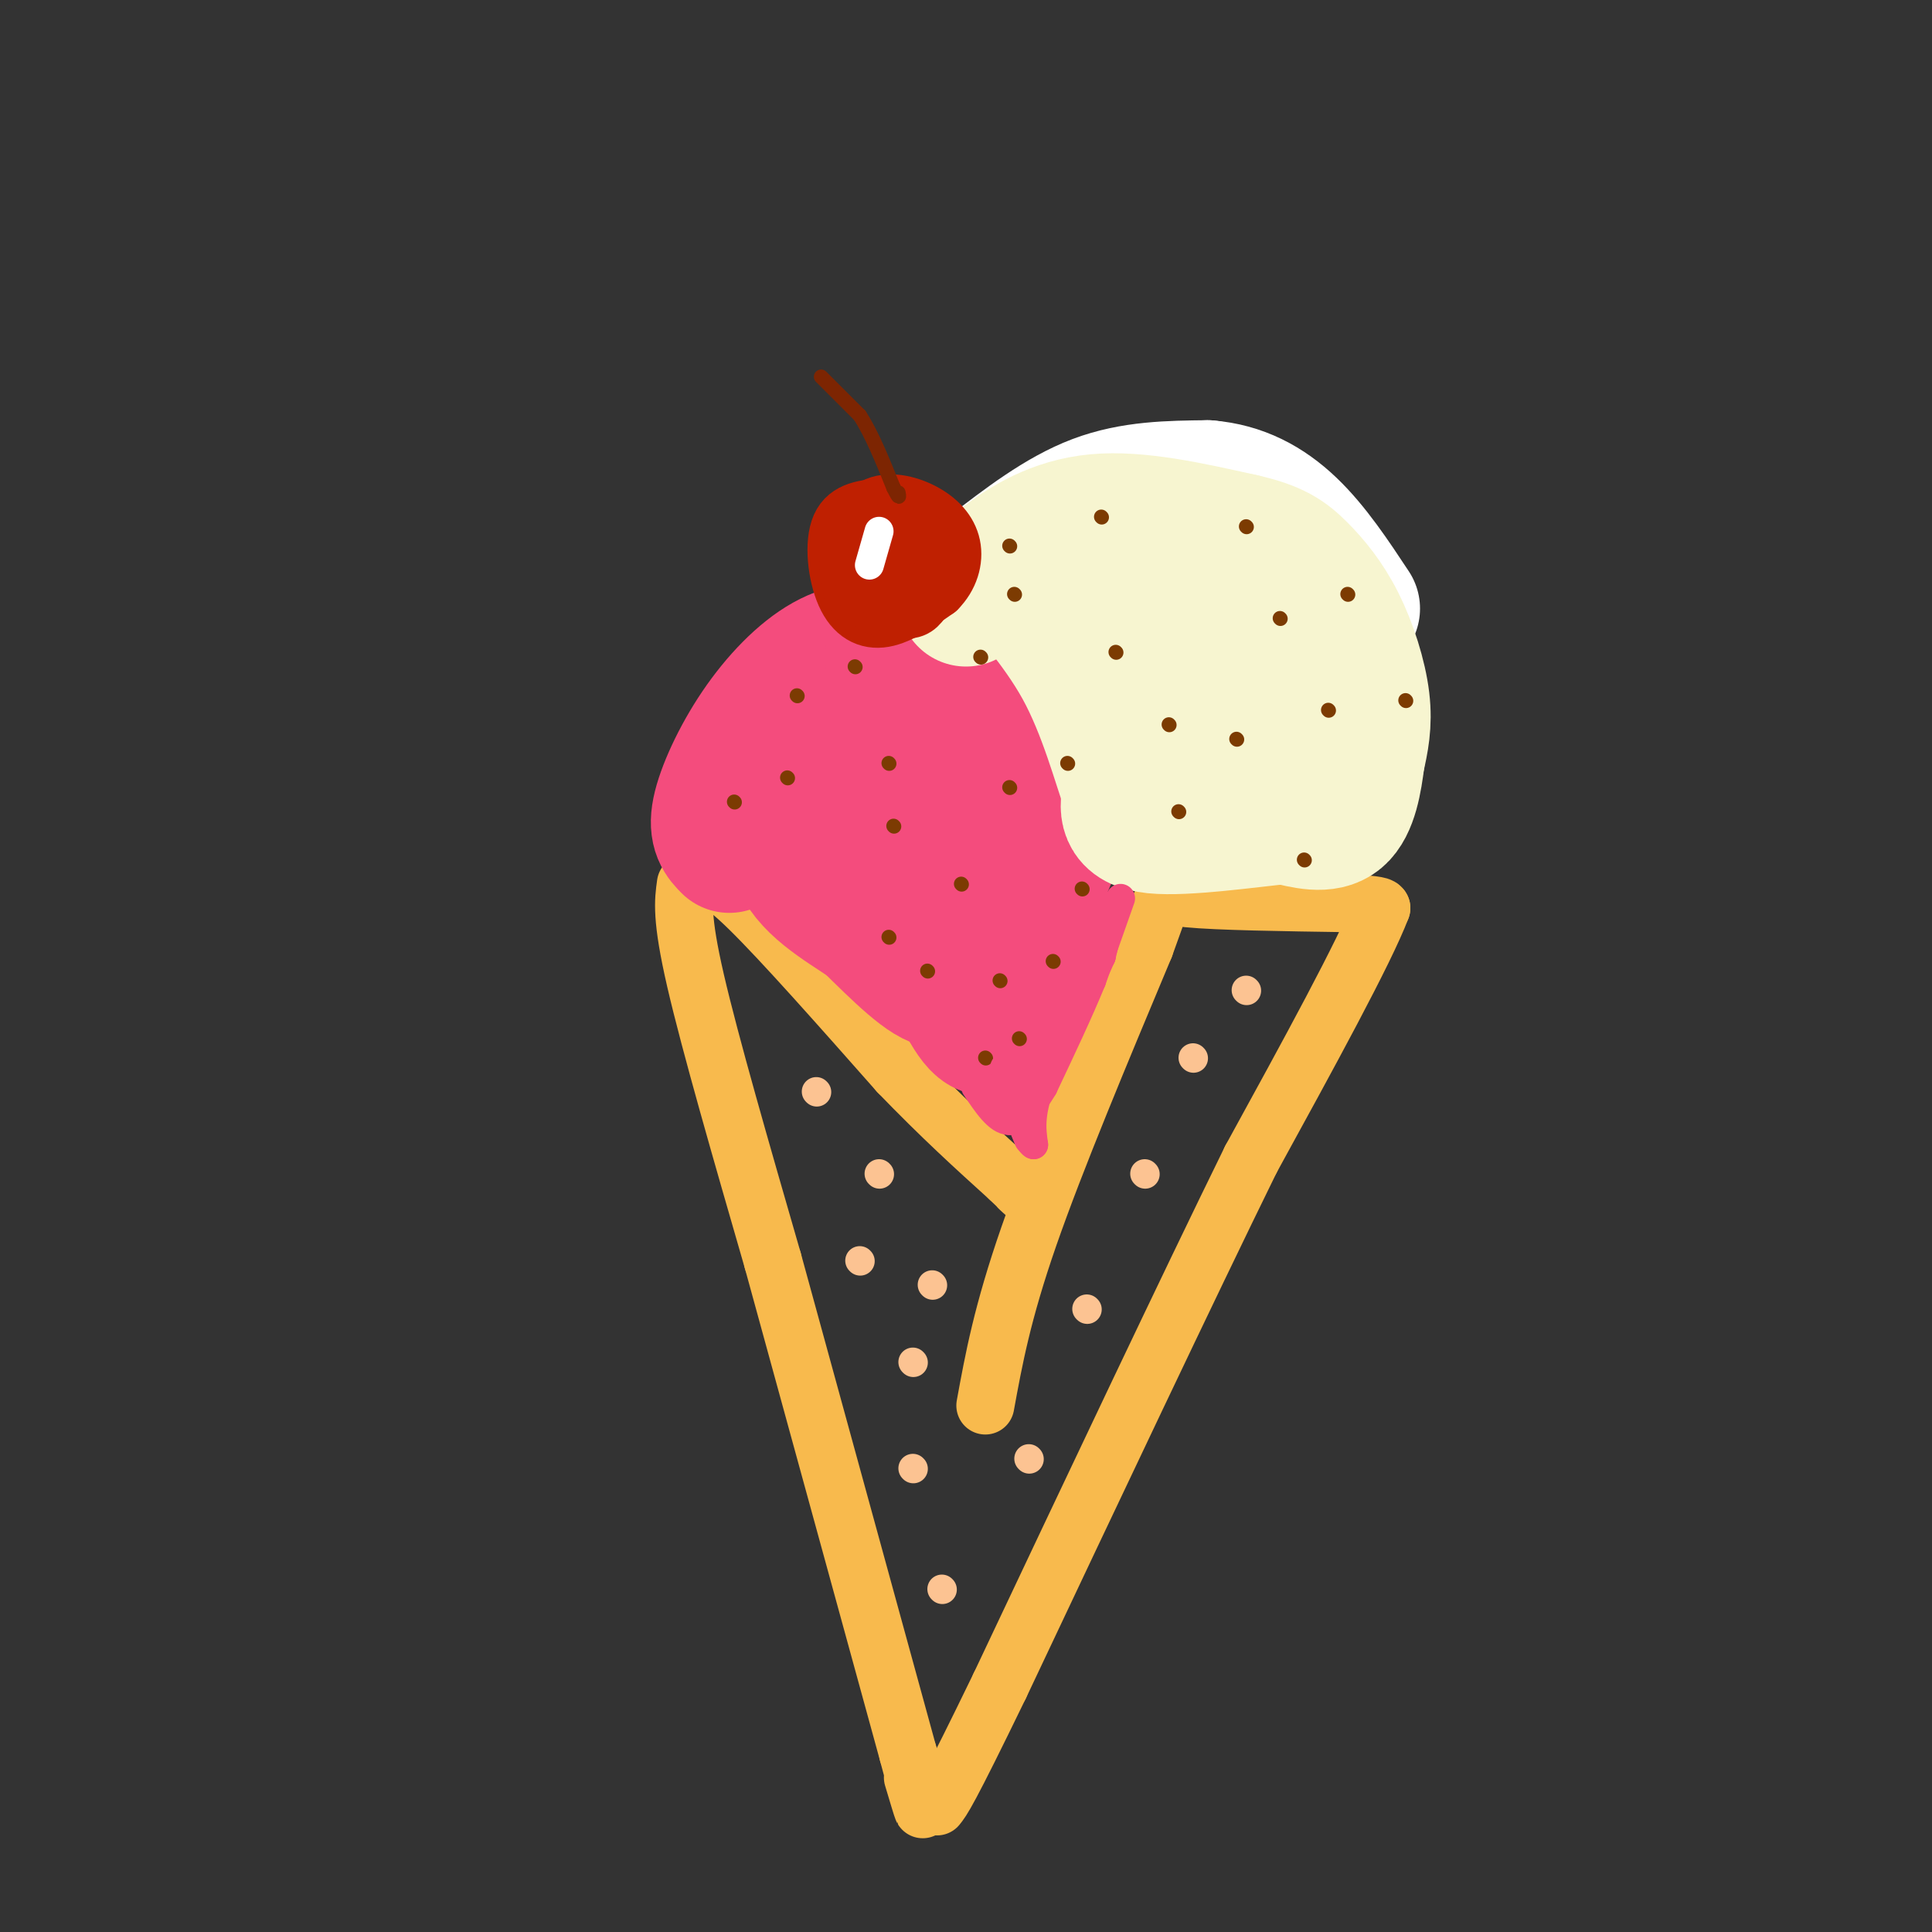 <svg viewBox='0 0 400 400' version='1.1' xmlns='http://www.w3.org/2000/svg' xmlns:xlink='http://www.w3.org/1999/xlink'><rect x="0" y="0" width="400" height="400" fill="#333333" stroke="none"/><g fill='none' stroke='rgb(248,186,77)' stroke-width='12' stroke-linecap='round' stroke-linejoin='round'><path d='M142,183c-0.500,3.500 -1.000,7.000 2,20c3.000,13.000 9.500,35.500 16,58'/><path d='M160,261c7.333,26.667 17.667,64.333 28,102'/><path d='M188,363c4.833,17.833 2.917,11.417 1,5'/><path d='M145,182c1.583,-0.333 3.167,-0.667 10,6c6.833,6.667 18.917,20.333 31,34'/><path d='M186,222c9.000,9.333 16.000,15.667 23,22'/><path d='M209,244c4.167,4.000 3.083,3.000 2,2'/><path d='M204,291c1.750,-9.583 3.500,-19.167 9,-35c5.500,-15.833 14.750,-37.917 24,-60'/><path d='M237,196c4.267,-11.600 2.933,-10.600 9,-10c6.067,0.600 19.533,0.800 33,1'/><path d='M279,187c6.667,0.333 6.833,0.667 7,1'/><path d='M286,188c-3.333,8.833 -15.167,30.417 -27,52'/><path d='M259,240c-13.167,26.833 -32.583,67.917 -52,109'/><path d='M207,349c-10.833,22.333 -11.917,23.667 -13,25'/></g>
<g fill='none' stroke='rgb(252,195,146)' stroke-width='6' stroke-linecap='round' stroke-linejoin='round'><path d='M258,205c0.000,0.000 0.100,0.100 0.1,0.1'/><path d='M247,219c0.000,0.000 0.100,0.100 0.1,0.1'/><path d='M237,243c0.000,0.000 0.100,0.100 0.1,0.1'/><path d='M225,271c0.000,0.000 0.100,0.100 0.1,0.1'/><path d='M213,302c0.000,0.000 0.100,0.100 0.1,0.1'/><path d='M195,329c0.000,0.000 0.100,0.100 0.1,0.1'/><path d='M189,304c0.000,0.000 0.100,0.100 0.1,0.1'/><path d='M193,266c0.000,0.000 0.100,0.100 0.1,0.1'/><path d='M178,261c0.000,0.000 0.100,0.100 0.1,0.1'/><path d='M182,243c0.000,0.000 0.100,0.100 0.1,0.1'/><path d='M169,226c0.000,0.000 0.100,0.100 0.1,0.1'/><path d='M189,282c0.000,0.000 0.100,0.100 0.1,0.1'/></g>
<g fill='none' stroke='rgb(244,76,125)' stroke-width='28' stroke-linecap='round' stroke-linejoin='round'><path d='M151,175c-1.417,-1.435 -2.833,-2.869 -2,-7c0.833,-4.131 3.917,-10.958 8,-17c4.083,-6.042 9.167,-11.298 14,-14c4.833,-2.702 9.417,-2.851 14,-3'/><path d='M185,134c3.595,0.107 5.583,1.875 8,6c2.417,4.125 5.262,10.607 6,19c0.738,8.393 -0.631,18.696 -2,29'/><path d='M197,188c-0.089,8.378 0.689,14.822 -2,15c-2.689,0.178 -8.844,-5.911 -15,-12'/><path d='M180,191c-5.821,-3.940 -12.875,-7.792 -15,-14c-2.125,-6.208 0.679,-14.774 4,-20c3.321,-5.226 7.161,-7.113 11,-9'/><path d='M180,148c2.893,-1.643 4.625,-1.250 6,-1c1.375,0.250 2.393,0.357 2,7c-0.393,6.643 -2.196,19.821 -4,33'/><path d='M200,150c3.333,3.917 6.667,7.833 9,13c2.333,5.167 3.667,11.583 5,18'/><path d='M185,138c6.500,-0.250 13.000,-0.500 17,1c4.000,1.500 5.500,4.750 7,8'/><path d='M209,147c3.578,4.578 9.022,12.022 10,19c0.978,6.978 -2.511,13.489 -6,20'/><path d='M213,186c-2.167,7.667 -4.583,16.833 -7,26'/><path d='M206,212c-2.500,3.000 -5.250,-2.500 -8,-8'/></g>
<g fill='none' stroke='rgb(255,255,255)' stroke-width='28' stroke-linecap='round' stroke-linejoin='round'><path d='M205,118c7.250,-5.583 14.500,-11.167 22,-14c7.500,-2.833 15.250,-2.917 23,-3'/><path d='M250,101c6.778,0.556 12.222,3.444 17,8c4.778,4.556 8.889,10.778 13,17'/></g>
<g fill='none' stroke='rgb(247,245,208)' stroke-width='28' stroke-linecap='round' stroke-linejoin='round'><path d='M200,124c1.933,-2.400 3.867,-4.800 8,-8c4.133,-3.200 10.467,-7.200 19,-8c8.533,-0.800 19.267,1.600 30,4'/><path d='M257,112c6.957,1.528 9.349,3.348 12,6c2.651,2.652 5.560,6.137 8,11c2.440,4.863 4.411,11.104 5,16c0.589,4.896 -0.206,8.448 -1,12'/><path d='M281,157c-0.556,4.533 -1.444,9.867 -4,12c-2.556,2.133 -6.778,1.067 -11,0'/><path d='M266,169c-7.489,0.756 -20.711,2.644 -27,2c-6.289,-0.644 -5.644,-3.822 -5,-7'/><path d='M234,164c-2.131,-5.810 -4.958,-16.833 -10,-26c-5.042,-9.167 -12.298,-16.476 -11,-16c1.298,0.476 11.149,8.738 21,17'/><path d='M234,139c8.872,9.558 20.553,24.954 20,23c-0.553,-1.954 -13.341,-21.257 -19,-31c-5.659,-9.743 -4.188,-9.927 -3,-10c1.188,-0.073 2.094,-0.037 3,0'/><path d='M235,121c7.988,8.714 26.458,30.500 30,30c3.542,-0.500 -7.845,-23.286 -11,-31c-3.155,-7.714 1.923,-0.357 7,7'/><path d='M261,127c3.167,3.500 7.583,8.750 12,14'/></g>
<g fill='none' stroke='rgb(124,59,2)' stroke-width='3' stroke-linecap='round' stroke-linejoin='round'><path d='M163,161c0.000,0.000 0.100,0.100 0.1,0.1'/><path d='M177,138c0.000,0.000 0.100,0.100 0.1,0.1'/><path d='M184,158c0.000,0.000 0.100,0.100 0.1,0.1'/><path d='M203,136c0.000,0.000 0.100,0.100 0.1,0.1'/><path d='M185,171c0.000,0.000 0.100,0.100 0.1,0.1'/><path d='M184,194c0.000,0.000 0.100,0.100 0.1,0.1'/><path d='M211,215c0.000,0.000 0.100,0.100 0.1,0.1'/><path d='M221,158c0.000,0.000 0.100,0.100 0.1,0.1'/><path d='M199,183c0.000,0.000 0.100,0.100 0.1,0.1'/><path d='M210,123c0.000,0.000 0.100,0.100 0.1,0.1'/><path d='M228,107c0.000,0.000 0.100,0.100 0.1,0.1'/><path d='M258,109c0.000,0.000 0.100,0.100 0.1,0.1'/><path d='M275,147c0.000,0.000 0.100,0.100 0.1,0.1'/><path d='M244,168c0.000,0.000 0.100,0.100 0.1,0.1'/><path d='M231,135c0.000,0.000 0.100,0.100 0.1,0.1'/><path d='M265,128c0.000,0.000 0.100,0.100 0.1,0.1'/><path d='M279,123c0.000,0.000 0.100,0.100 0.1,0.1'/><path d='M242,150c0.000,0.000 0.100,0.100 0.1,0.1'/><path d='M256,153c0.000,0.000 0.100,0.100 0.1,0.1'/><path d='M270,178c0.000,0.000 0.100,0.100 0.1,0.1'/><path d='M291,145c0.000,0.000 0.100,0.100 0.1,0.1'/><path d='M209,113c0.000,0.000 0.100,0.100 0.1,0.1'/><path d='M165,144c0.000,0.000 0.100,0.100 0.1,0.1'/><path d='M152,166c0.000,0.000 0.100,0.100 0.1,0.1'/><path d='M192,201c0.000,0.000 0.100,0.100 0.1,0.1'/><path d='M204,219c0.000,0.000 0.100,0.100 0.1,0.1'/></g>
<g fill='none' stroke='rgb(244,76,125)' stroke-width='6' stroke-linecap='round' stroke-linejoin='round'><path d='M229,188c0.000,0.000 -1.000,10.000 -1,10'/><path d='M232,186c0.000,0.000 -6.000,17.000 -6,17'/><path d='M226,203c-2.667,6.500 -6.333,14.250 -10,22'/><path d='M216,225c-2.833,4.833 -4.917,5.917 -7,7'/><path d='M209,232c-2.333,0.000 -4.667,-3.500 -7,-7'/><path d='M212,229c0.000,0.000 5.000,-11.000 5,-11'/><path d='M217,218c3.489,-8.556 9.711,-24.444 12,-29c2.289,-4.556 0.644,2.222 -1,9'/><path d='M228,198c-2.733,6.333 -9.067,17.667 -12,25c-2.933,7.333 -2.467,10.667 -2,14'/><path d='M214,237c-1.333,-0.333 -3.667,-8.167 -6,-16'/><path d='M209,226c0.000,0.000 4.000,10.000 4,10'/></g>
<g fill='none' stroke='rgb(124,59,2)' stroke-width='3' stroke-linecap='round' stroke-linejoin='round'><path d='M209,163c0.000,0.000 0.100,0.100 0.1,0.1'/><path d='M224,184c0.000,0.000 0.100,0.100 0.1,0.1'/><path d='M218,199c0.000,0.000 0.100,0.100 0.1,0.1'/><path d='M207,203c0.000,0.000 0.100,0.100 0.1,0.1'/></g>
<g fill='none' stroke='rgb(191,32,1)' stroke-width='12' stroke-linecap='round' stroke-linejoin='round'><path d='M183,105c-3.744,0.292 -7.488,0.583 -9,4c-1.512,3.417 -0.792,9.958 1,14c1.792,4.042 4.655,5.583 8,5c3.345,-0.583 7.173,-3.292 11,-6'/><path d='M194,122c2.605,-2.588 3.616,-6.059 3,-9c-0.616,-2.941 -2.859,-5.354 -6,-7c-3.141,-1.646 -7.182,-2.527 -10,-1c-2.818,1.527 -4.415,5.461 -5,9c-0.585,3.539 -0.157,6.684 1,9c1.157,2.316 3.045,3.805 5,4c1.955,0.195 3.978,-0.902 6,-2'/><path d='M188,125c1.534,-1.487 2.368,-4.203 2,-7c-0.368,-2.797 -1.939,-5.674 -4,-7c-2.061,-1.326 -4.612,-1.101 -6,1c-1.388,2.101 -1.612,6.080 -1,9c0.612,2.920 2.061,4.783 4,5c1.939,0.217 4.368,-1.211 6,-4c1.632,-2.789 2.466,-6.940 2,-9c-0.466,-2.060 -2.233,-2.030 -4,-2'/><path d='M187,111c-1.515,0.383 -3.303,2.340 -4,5c-0.697,2.660 -0.303,6.024 1,8c1.303,1.976 3.515,2.565 5,2c1.485,-0.565 2.242,-2.282 3,-4'/></g>
<g fill='none' stroke='rgb(255,255,255)' stroke-width='6' stroke-linecap='round' stroke-linejoin='round'><path d='M182,110c0.000,0.000 -2.000,7.000 -2,7'/></g>
<g fill='none' stroke='rgb(125,37,2)' stroke-width='3' stroke-linecap='round' stroke-linejoin='round'><path d='M170,78c0.000,0.000 8.000,8.000 8,8'/><path d='M178,86c2.500,3.833 4.750,9.417 7,15'/><path d='M185,101c1.333,2.667 1.167,1.833 1,1'/></g>
</svg>